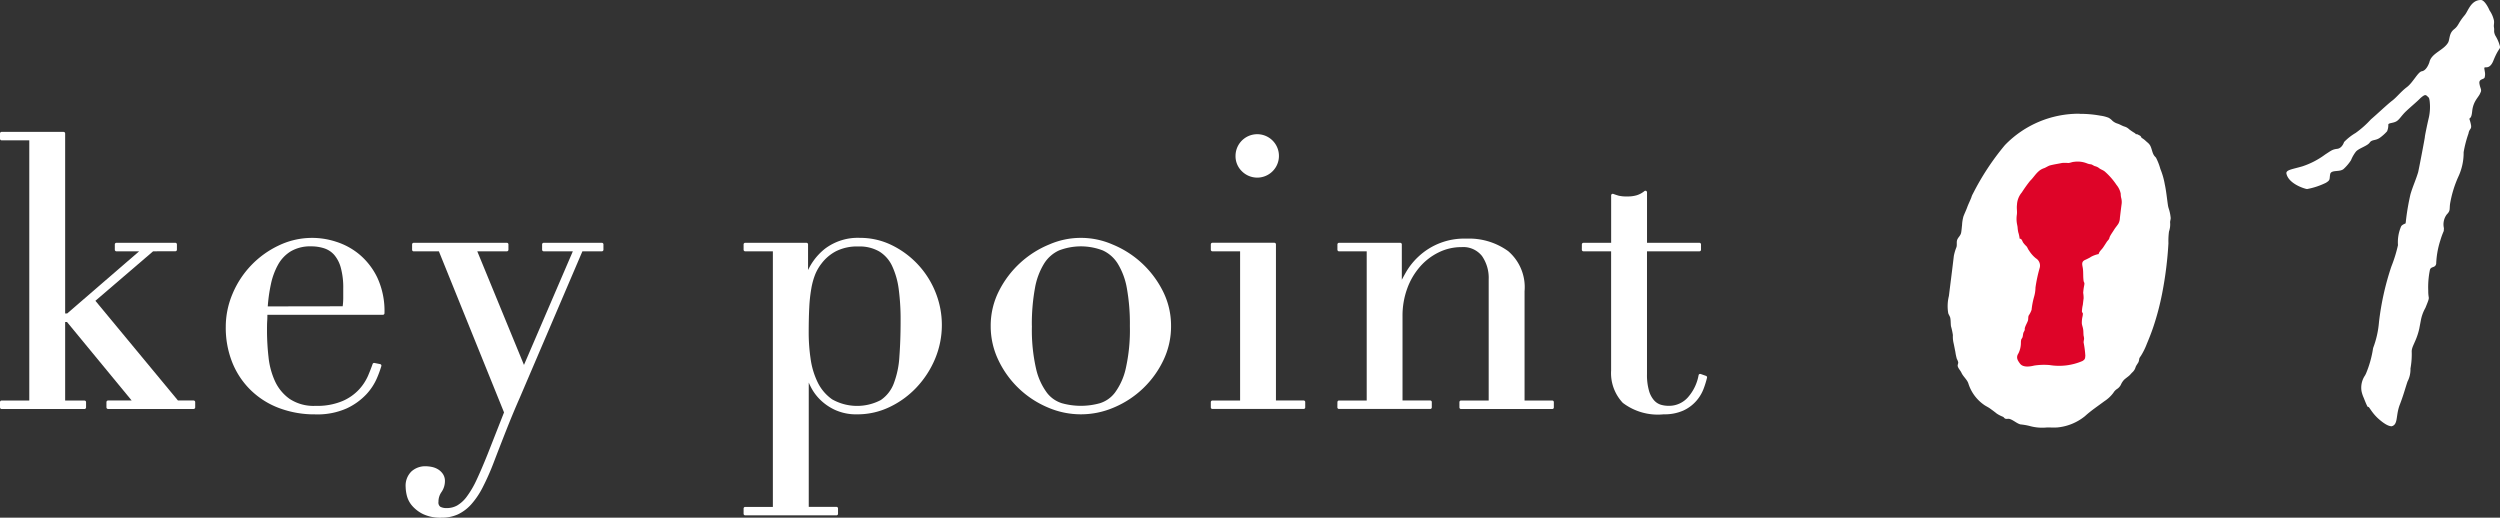 <svg xmlns="http://www.w3.org/2000/svg" xmlns:xlink="http://www.w3.org/1999/xlink" width="198" height="41" viewBox="0 0 198 41"><rect x="0" y="0" width="198" height="41" fill="#333333" stroke="none"/><defs><clipPath id="a"><rect width="198" height="41" fill="none"/></clipPath></defs><g clip-path="url(#a)"><path d="M165.3,9.046a8.141,8.141,0,0,0-5.915,2.484,20.24,20.24,0,0,0-2.54,3.863,1.152,1.152,0,0,0-.116.275c-.1.263-.241.534-.336.8-.084.23-.2.465-.29.7a3.012,3.012,0,0,0-.113.7c-.024.192-.036.389-.069.58-.046.263-.224.356-.312.575-.072.178-.007.4-.061.586a3.77,3.77,0,0,0-.209.7c-.123,1.056-.261,2.113-.391,3.17a3.346,3.346,0,0,0-.053,1.365c.039.122.136.251.161.369.044.211.028.45.057.664a5.276,5.276,0,0,1,.151.7,2.192,2.192,0,0,0,.042.58c.058.246.1.5.153.749a4.043,4.043,0,0,0,.118.558,1.034,1.034,0,0,1,.108.263c.011.1-.053.2-.041.292.025.178.22.368.294.534.147.327.468.556.561.886a3.239,3.239,0,0,0,1.189,1.632c.155.121.35.2.521.324s.357.259.529.4a2.6,2.6,0,0,0,.494.254c.092.049.095.124.2.154s.218-.013.325.017c.289.083.574.361.86.432a4.739,4.739,0,0,1,.726.125,3.686,3.686,0,0,0,1.381.116c.269,0,.542.017.813,0A4.074,4.074,0,0,0,165.722,33c.494-.45,1.005-.784,1.538-1.184a2.738,2.738,0,0,0,.715-.667.935.935,0,0,1,.272-.291.885.885,0,0,0,.317-.339,1.4,1.4,0,0,1,.264-.407c.118-.107.251-.2.373-.3s.194-.212.308-.312a.877.877,0,0,0,.23-.4c.057-.138.154-.251.224-.382a.848.848,0,0,0,.057-.257.546.546,0,0,1,.115-.207,5.382,5.382,0,0,0,.488-.98c.183-.435.356-.871.506-1.315a21.031,21.031,0,0,0,.712-2.7c.131-.668.236-1.338.319-2.008.08-.65.14-1.3.175-1.947a5.756,5.756,0,0,1,.044-.926,1.727,1.727,0,0,0,.092-.683c-.021-.134.052-.277.041-.409a3.311,3.311,0,0,0-.148-.716,1.606,1.606,0,0,1-.067-.269c-.084-.563-.133-1.127-.254-1.68a5.83,5.83,0,0,0-.346-1.2,4.546,4.546,0,0,0-.345-.889c-.04-.053-.095-.1-.135-.153-.179-.241-.189-.581-.344-.84a.89.89,0,0,0-.178-.2c-.047-.043-.1-.083-.143-.124a1.616,1.616,0,0,0-.284-.224c-.1-.053-.076-.1-.137-.169a.544.544,0,0,0-.138-.085c-.05-.027-.1-.05-.148-.074a.12.12,0,0,1-.084,0c-.028,0-.041-.021-.04-.055a4.423,4.423,0,0,1-.491-.323.886.886,0,0,0-.349-.214c-.2-.054-.373-.176-.57-.24a1.08,1.08,0,0,1-.417-.231,1.193,1.193,0,0,0-.3-.235,2.765,2.765,0,0,0-.646-.165,8.862,8.862,0,0,0-1.639-.144" transform="translate(-0.595 -0.039)" fill="#fff"/><path d="M197.189,0c.314,0,.664.762.672.808a2.3,2.3,0,0,1,.358.806c.037.224-.03.358,0,.538.038.224,0,.269.022.4a.921.921,0,0,0,.09.27,3.085,3.085,0,0,1,.365.852c.038.224-.112.134-.5,1.076-.217.582-.486.582-.621.582-.09,0-.134,0-.113.133l.045.271a.97.97,0,0,1-.024.4c-.06.179-.478.09-.412.493.038.224.1.358.12.448a.346.346,0,0,1-.045.27c-.121.358-.569.626-.652,1.48-.068.672-.24.448-.21.627a2.9,2.9,0,0,1,.119.449c.06.357-.134.268-.2.673a8.943,8.943,0,0,0-.384,1.479,4.46,4.46,0,0,1-.436,1.974,8.825,8.825,0,0,0-.638,2.108c-.062.447.044.537-.264.851a1.315,1.315,0,0,0-.225,1.075c.007.045-.015.181-.008.225a5.965,5.965,0,0,0-.278.763,6.755,6.755,0,0,0-.324,1.839c-.076.358-.419.178-.5.493a6.834,6.834,0,0,0-.129,1.66,2.678,2.678,0,0,0,.037.493c.022.134-.008.225-.264.851a3.157,3.157,0,0,0-.368,1.032l-.12.627c-.234,1.031-.624,1.391-.594,1.839a6.274,6.274,0,0,1-.1,1.3,2.068,2.068,0,0,1-.233,1.032c-.211.628-.316,1.075-.631,1.884-.308.852-.107,1.524-.624,1.659-.179,0-.463-.09-.986-.539-.627-.538-.806-1.075-.881-.986-.045,0-.112-.134-.343-.718a2.456,2.456,0,0,1-.178-.539,1.717,1.717,0,0,1,.285-1.255l.068-.136a8.421,8.421,0,0,0,.564-2.018,7.513,7.513,0,0,0,.466-2.061,21.583,21.583,0,0,1,.978-4.395,11.019,11.019,0,0,0,.526-1.7,3.15,3.15,0,0,1,.248-1.479c.068-.136.322-.226.322-.226.045,0,.038-.045.075-.358a18.274,18.274,0,0,1,.347-1.973c.2-.672.405-1.075.609-1.747.15-.719.534-2.736.528-2.781s.164-.9.323-1.57a3.939,3.939,0,0,0,.054-1.3c-.022-.133-.038-.224-.089-.268-.1-.09-.164-.179-.254-.179s-.209.09-.368.223c-.306.314-.7.629-1.13,1.032s-.554.717-.847.852-.613.09-.583.269a1.236,1.236,0,0,1-.1.493,3.487,3.487,0,0,1-.546.494c-.36.269-.65.134-.83.4s-.869.449-1.093.718a2.8,2.8,0,0,0-.384.672,3.487,3.487,0,0,1-.561.673c-.307.314-1.024.045-1.093.448s.03.449-.337.672a5.749,5.749,0,0,1-1.488.494c-.134,0-1.5-.4-1.644-1.256,0-.268.486-.314,1.257-.538a6.33,6.33,0,0,0,1.818-.942c.487-.314.562-.4.957-.449s.539-.537.539-.537a4.25,4.25,0,0,1,.913-.719,7.632,7.632,0,0,0,1.212-1.076c.472-.4,1.325-1.21,1.685-1.481s.688-.717,1.167-1.075.877-1.21,1.183-1.255.509-.45.6-.718c.15-.718,1.146-.942,1.489-1.571.134-.269.061-.716.457-1.031s.286-.448.847-1.12C196.17.9,196.382,0,197.189,0" transform="translate(-0.699)" fill="#fff"/><path d="M.126,31.892H2.445V11.036H.126v-.42H5.034V25h.332l5.991-5.175H9.219V19.4h4.667v.423H12.08l-4.7,4.031,6.654,8.036h1.3v.421H8.556v-.421h2.138L5.366,25.422H5.034v6.471H6.69v.421H.126Z" transform="translate(0 -0.046)" fill="#fff"/><path d="M.126,31.892H2.445V11.036H.126v-.42H5.034V25h.332l5.991-5.175H9.219V19.4h4.667v.423H12.08l-4.7,4.031,6.654,8.036h1.3v.421H8.556v-.421h2.138L5.366,25.422H5.034v6.471H6.69v.421H.126Z" transform="translate(0 -0.046)" fill="none" stroke="#fff" stroke-linecap="round" stroke-linejoin="round" stroke-width="0.252"/><path d="M21.12,24.887c0,.2,0,.406-.015.617s-.015.477-.015.8a18.747,18.747,0,0,0,.121,2.077,6.216,6.216,0,0,0,.527,1.955,3.643,3.643,0,0,0,1.2,1.445,3.569,3.569,0,0,0,2.123.572,5.275,5.275,0,0,0,2.183-.391,3.988,3.988,0,0,0,1.355-.948,4.1,4.1,0,0,0,.738-1.128q.241-.572.362-.933l.451.09a8.519,8.519,0,0,1-.347.948,4.368,4.368,0,0,1-.812,1.235,4.94,4.94,0,0,1-1.506,1.083,5.566,5.566,0,0,1-2.455.466,7.851,7.851,0,0,1-2.784-.481,6.339,6.339,0,0,1-2.213-1.385,6.245,6.245,0,0,1-1.445-2.152,7.271,7.271,0,0,1-.512-2.784,6.573,6.573,0,0,1,.527-2.573,7.246,7.246,0,0,1,3.6-3.763,5.972,5.972,0,0,1,4.457-.285,5.33,5.33,0,0,1,1.791.978,5.388,5.388,0,0,1,1.386,1.791,6.163,6.163,0,0,1,.557,2.768Zm6.2-.421a5.593,5.593,0,0,0,.06-.783v-.752a6.07,6.07,0,0,0-.2-1.686,2.746,2.746,0,0,0-.542-1.053,1.93,1.93,0,0,0-.843-.558,3.392,3.392,0,0,0-1.07-.165,3.168,3.168,0,0,0-1.685.407,3,3,0,0,0-1.054,1.1,5.644,5.644,0,0,0-.587,1.6,12.481,12.481,0,0,0-.257,1.9Z" transform="translate(-0.069 -0.083)" fill="#fff"/><path d="M21.12,24.887c0,.2,0,.406-.015.617s-.015.477-.015.8a18.747,18.747,0,0,0,.121,2.077,6.216,6.216,0,0,0,.527,1.955,3.643,3.643,0,0,0,1.2,1.445,3.569,3.569,0,0,0,2.123.572,5.275,5.275,0,0,0,2.183-.391,3.988,3.988,0,0,0,1.355-.948,4.1,4.1,0,0,0,.738-1.128q.241-.572.362-.933l.451.09a8.519,8.519,0,0,1-.347.948,4.368,4.368,0,0,1-.812,1.235,4.94,4.94,0,0,1-1.506,1.083,5.566,5.566,0,0,1-2.455.466,7.851,7.851,0,0,1-2.784-.481,6.339,6.339,0,0,1-2.213-1.385,6.245,6.245,0,0,1-1.445-2.152,7.271,7.271,0,0,1-.512-2.784,6.573,6.573,0,0,1,.527-2.573,7.246,7.246,0,0,1,3.6-3.763,5.972,5.972,0,0,1,4.457-.285,5.33,5.33,0,0,1,1.791.978,5.388,5.388,0,0,1,1.386,1.791,6.163,6.163,0,0,1,.557,2.768Zm6.2-.421a5.593,5.593,0,0,0,.06-.783v-.752a6.07,6.07,0,0,0-.2-1.686,2.746,2.746,0,0,0-.542-1.053,1.93,1.93,0,0,0-.843-.558,3.392,3.392,0,0,0-1.07-.165,3.168,3.168,0,0,0-1.685.407,3,3,0,0,0-1.054,1.1,5.644,5.644,0,0,0-.587,1.6,12.481,12.481,0,0,0-.257,1.9Z" transform="translate(-0.069 -0.083)" fill="none" stroke="#fff" stroke-linecap="round" stroke-linejoin="round" stroke-width="0.252"/><path d="M32.888,19.441h7.378v.422H37.736l3.884,9.45,4.065-9.45h-2.5v-.422h4.606v.422H46.167L41.2,31.478q-.572,1.3-1.085,2.6t-1.023,2.634a19.53,19.53,0,0,1-.844,1.9,6.212,6.212,0,0,1-.888,1.324,3.231,3.231,0,0,1-1.009.767,2.924,2.924,0,0,1-1.264.257,3.066,3.066,0,0,1-1.4-.272,2.607,2.607,0,0,1-.828-.631,1.824,1.824,0,0,1-.391-.752,3.01,3.01,0,0,1-.091-.663,1.443,1.443,0,0,1,.421-1.129,1.494,1.494,0,0,1,1.024-.375,2.5,2.5,0,0,1,.452.046,1.422,1.422,0,0,1,.451.165,1.129,1.129,0,0,1,.362.331.863.863,0,0,1,.15.512,1.4,1.4,0,0,1-.256.8,1.436,1.436,0,0,0-.256.828.537.537,0,0,0,.211.511,1.159,1.159,0,0,0,.572.12,1.8,1.8,0,0,0,.889-.225,2.7,2.7,0,0,0,.8-.738,7.549,7.549,0,0,0,.784-1.339q.39-.829.873-2.031l1.325-3.371-5.209-12.88H32.888Z" transform="translate(-0.124 -0.085)" fill="#fff"/><path d="M32.888,19.441h7.378v.422H37.736l3.884,9.45,4.065-9.45h-2.5v-.422h4.606v.422H46.167L41.2,31.478q-.572,1.3-1.085,2.6t-1.023,2.634a19.53,19.53,0,0,1-.844,1.9,6.212,6.212,0,0,1-.888,1.324,3.231,3.231,0,0,1-1.009.767,2.924,2.924,0,0,1-1.264.257,3.066,3.066,0,0,1-1.4-.272,2.607,2.607,0,0,1-.828-.631,1.824,1.824,0,0,1-.391-.752,3.01,3.01,0,0,1-.091-.663,1.443,1.443,0,0,1,.421-1.129,1.494,1.494,0,0,1,1.024-.375,2.5,2.5,0,0,1,.452.046,1.422,1.422,0,0,1,.451.165,1.129,1.129,0,0,1,.362.331.863.863,0,0,1,.15.512,1.4,1.4,0,0,1-.256.8,1.436,1.436,0,0,0-.256.828.537.537,0,0,0,.211.511,1.159,1.159,0,0,0,.572.12,1.8,1.8,0,0,0,.889-.225,2.7,2.7,0,0,0,.8-.738,7.549,7.549,0,0,0,.784-1.339q.39-.829.873-2.031l1.325-3.371-5.209-12.88H32.888Z" transform="translate(-0.124 -0.085)" fill="none" stroke="#fff" stroke-linecap="round" stroke-linejoin="round" stroke-width="0.252"/><path d="M59.247,40.356h2.318V19.861H59.247v-.422H64.1v2.529h.06a4.6,4.6,0,0,1,1.49-2.092,4.186,4.186,0,0,1,2.695-.828,5.521,5.521,0,0,1,2.44.557,6.935,6.935,0,0,1,3.4,3.626,6.822,6.822,0,0,1-.015,5.222,7.42,7.42,0,0,1-1.43,2.211A6.97,6.97,0,0,1,70.643,32.2a5.728,5.728,0,0,1-2.514.572,3.914,3.914,0,0,1-1.731-.346,4.059,4.059,0,0,1-1.159-.811,3.756,3.756,0,0,1-.693-.964,5.628,5.628,0,0,1-.331-.8h-.06v10.5h2.318v.421H59.247Zm12.435-14.9a18.391,18.391,0,0,0-.15-2.482A6.307,6.307,0,0,0,71,21.1a2.808,2.808,0,0,0-1.054-1.2,3.231,3.231,0,0,0-1.731-.422,3.833,3.833,0,0,0-1.837.392,3.563,3.563,0,0,0-1.174.993,3.732,3.732,0,0,0-.526.9,5.7,5.7,0,0,0-.317,1.144,12.017,12.017,0,0,0-.165,1.519q-.045.857-.045,2.031a14.405,14.405,0,0,0,.15,2.046,6.314,6.314,0,0,0,.572,1.912,3.659,3.659,0,0,0,1.189,1.4,4.147,4.147,0,0,0,3.99.06,2.9,2.9,0,0,0,1.084-1.384,7.244,7.244,0,0,0,.451-2.182q.091-1.277.091-2.844" transform="translate(-0.228 -0.083)" fill="#fff"/><path d="M59.247,40.356h2.318V19.861H59.247v-.422H64.1v2.529h.06a4.6,4.6,0,0,1,1.49-2.092,4.186,4.186,0,0,1,2.695-.828,5.521,5.521,0,0,1,2.44.557,6.935,6.935,0,0,1,3.4,3.626,6.822,6.822,0,0,1-.015,5.222,7.42,7.42,0,0,1-1.43,2.211A6.97,6.97,0,0,1,70.643,32.2a5.728,5.728,0,0,1-2.514.572,3.914,3.914,0,0,1-1.731-.346,4.059,4.059,0,0,1-1.159-.811,3.756,3.756,0,0,1-.693-.964,5.628,5.628,0,0,1-.331-.8h-.06v10.5h2.318v.421H59.247Zm12.435-14.9a18.391,18.391,0,0,0-.15-2.482A6.307,6.307,0,0,0,71,21.1a2.808,2.808,0,0,0-1.054-1.2,3.231,3.231,0,0,0-1.731-.422,3.833,3.833,0,0,0-1.837.392,3.563,3.563,0,0,0-1.174.993,3.732,3.732,0,0,0-.526.9,5.7,5.7,0,0,0-.317,1.144,12.017,12.017,0,0,0-.165,1.519q-.045.857-.045,2.031a14.405,14.405,0,0,0,.15,2.046,6.314,6.314,0,0,0,.572,1.912,3.659,3.659,0,0,0,1.189,1.4,4.147,4.147,0,0,0,3.99.06,2.9,2.9,0,0,0,1.084-1.384,7.244,7.244,0,0,0,.451-2.182Q71.683,27.025,71.682,25.458Z" transform="translate(-0.228 -0.083)" fill="none" stroke="#fff" stroke-linecap="round" stroke-linejoin="round" stroke-width="0.252"/><path d="M78.893,25.91a5.925,5.925,0,0,1,.647-2.739,7.623,7.623,0,0,1,3.915-3.611,6.14,6.14,0,0,1,4.908,0,7.616,7.616,0,0,1,3.914,3.611,5.925,5.925,0,0,1,.647,2.739,6.054,6.054,0,0,1-.6,2.663A7.458,7.458,0,0,1,88.5,32.229a6.461,6.461,0,0,1-5.179,0A7.455,7.455,0,0,1,79.5,28.573a6.054,6.054,0,0,1-.6-2.663m3.011,0a13.86,13.86,0,0,0,.332,3.4,5.216,5.216,0,0,0,.873,1.942,2.513,2.513,0,0,0,1.265.888,5.717,5.717,0,0,0,3.071,0,2.506,2.506,0,0,0,1.264-.888,5.232,5.232,0,0,0,.874-1.942,13.959,13.959,0,0,0,.332-3.4,15.961,15.961,0,0,0-.241-3.025,5.668,5.668,0,0,0-.738-1.986,2.856,2.856,0,0,0-1.249-1.1,4.94,4.94,0,0,0-3.553,0,2.851,2.851,0,0,0-1.249,1.1,5.649,5.649,0,0,0-.738,1.986A15.88,15.88,0,0,0,81.9,25.91" transform="translate(-0.303 -0.083)" fill="#fff"/><path d="M78.893,25.91a5.925,5.925,0,0,1,.647-2.739,7.623,7.623,0,0,1,3.915-3.611,6.14,6.14,0,0,1,4.908,0,7.616,7.616,0,0,1,3.914,3.611,5.925,5.925,0,0,1,.647,2.739,6.054,6.054,0,0,1-.6,2.663A7.458,7.458,0,0,1,88.5,32.229a6.461,6.461,0,0,1-5.179,0A7.455,7.455,0,0,1,79.5,28.573,6.054,6.054,0,0,1,78.893,25.91Zm3.011,0a13.86,13.86,0,0,0,.332,3.4,5.216,5.216,0,0,0,.873,1.942,2.513,2.513,0,0,0,1.265.888,5.717,5.717,0,0,0,3.071,0,2.506,2.506,0,0,0,1.264-.888,5.232,5.232,0,0,0,.874-1.942,13.959,13.959,0,0,0,.332-3.4,15.961,15.961,0,0,0-.241-3.025,5.668,5.668,0,0,0-.738-1.986,2.856,2.856,0,0,0-1.249-1.1,4.94,4.94,0,0,0-3.553,0,2.851,2.851,0,0,0-1.249,1.1,5.649,5.649,0,0,0-.738,1.986A15.88,15.88,0,0,0,81.9,25.91Z" transform="translate(-0.303 -0.083)" fill="none" stroke="#fff" stroke-linecap="round" stroke-linejoin="round" stroke-width="0.252"/><path d="M96.394,31.894h2.319V19.826H96.394V19.4H101.3v12.49h2.319v.421H96.394Zm1.957-19.5a1.593,1.593,0,1,1,.467,1.128,1.53,1.53,0,0,1-.467-1.128" transform="translate(-0.371 -0.047)" fill="#fff"/><path d="M96.394,31.894h2.319V19.826H96.394V19.4H101.3v12.49h2.319v.421H96.394Zm1.957-19.5a1.593,1.593,0,1,1,.467,1.128A1.53,1.53,0,0,1,98.351,12.392Z" transform="translate(-0.371 -0.047)" fill="none" stroke="#fff" stroke-linecap="round" stroke-linejoin="round" stroke-width="0.252"/><path d="M106.459,31.929h2.319V19.862h-2.319v-.423h4.848v3.22h.06q.181-.388.527-.993a5.241,5.241,0,0,1,.948-1.173,5.158,5.158,0,0,1,3.7-1.384,5.154,5.154,0,0,1,3.237.963,3.632,3.632,0,0,1,1.249,3.07v8.788h2.319v.421h-7.226v-.421h2.318V22.208a3.154,3.154,0,0,0-.557-1.926,2.014,2.014,0,0,0-1.731-.753,4.162,4.162,0,0,0-1.837.421,4.835,4.835,0,0,0-1.536,1.173,5.577,5.577,0,0,0-1.038,1.776,6.379,6.379,0,0,0-.377,2.227v6.8h2.318v.421h-7.226Z" transform="translate(-0.409 -0.083)" fill="#fff"/><path d="M106.459,31.929h2.319V19.862h-2.319v-.423h4.848v3.22h.06q.181-.388.527-.993a5.241,5.241,0,0,1,.948-1.173,5.158,5.158,0,0,1,3.7-1.384,5.154,5.154,0,0,1,3.237.963,3.632,3.632,0,0,1,1.249,3.07v8.788h2.319v.421h-7.226v-.421h2.318V22.208a3.154,3.154,0,0,0-.557-1.926,2.014,2.014,0,0,0-1.731-.753,4.162,4.162,0,0,0-1.837.421,4.835,4.835,0,0,0-1.536,1.173,5.577,5.577,0,0,0-1.038,1.776,6.379,6.379,0,0,0-.377,2.227v6.8h2.318v.421h-7.226Z" transform="translate(-0.409 -0.083)" fill="none" stroke="#fff" stroke-linecap="round" stroke-linejoin="round" stroke-width="0.252"/><path d="M125.894,19.423h2.319V15.542q.241.09.451.149a2.937,2.937,0,0,0,.723.061,2.575,2.575,0,0,0,.782-.106,1.934,1.934,0,0,0,.633-.346v4.123h4.276v.422H130.8v9.841a4.686,4.686,0,0,0,.165,1.368,2.073,2.073,0,0,0,.437.814,1.316,1.316,0,0,0,.587.375,2.26,2.26,0,0,0,.618.09,2.115,2.115,0,0,0,1.7-.767,3.719,3.719,0,0,0,.829-1.76l.421.149a6.841,6.841,0,0,1-.271.873,3.029,3.029,0,0,1-.558.918,2.941,2.941,0,0,1-.978.723,3.512,3.512,0,0,1-1.505.285,4.458,4.458,0,0,1-3.146-.871,3.306,3.306,0,0,1-.889-2.469V19.845h-2.319Z" transform="translate(-0.484 -0.067)" fill="#fff"/><path d="M125.894,19.423h2.319V15.542q.241.09.451.149a2.937,2.937,0,0,0,.723.061,2.575,2.575,0,0,0,.782-.106,1.934,1.934,0,0,0,.633-.346v4.123h4.276v.422H130.8v9.841a4.686,4.686,0,0,0,.165,1.368,2.073,2.073,0,0,0,.437.814,1.316,1.316,0,0,0,.587.375,2.26,2.26,0,0,0,.618.09,2.115,2.115,0,0,0,1.7-.767,3.719,3.719,0,0,0,.829-1.76l.421.149a6.841,6.841,0,0,1-.271.873,3.029,3.029,0,0,1-.558.918,2.941,2.941,0,0,1-.978.723,3.512,3.512,0,0,1-1.505.285,4.458,4.458,0,0,1-3.146-.871,3.306,3.306,0,0,1-.889-2.469V19.845h-2.319Z" transform="translate(-0.484 -0.067)" fill="none" stroke="#fff" stroke-linecap="round" stroke-linejoin="round" stroke-width="0.252"/><path d="M166.175,20.434c-.134.071-.268.142-.4.2-.35.145-.238.4-.2.656.051.334.011.695.066,1.034.011.068.054.1.061.179a1.168,1.168,0,0,1-.031.221,4.518,4.518,0,0,0-.067.525,2.615,2.615,0,0,1,.035.433c-.024.174-.043.348-.064.523a2.577,2.577,0,0,0-.07.527c.008.075.067.093.076.165a1.249,1.249,0,0,1-.038.266,2.137,2.137,0,0,0-.045.523c.02.154.079.289.1.431.03.166.018.354.039.528a.977.977,0,0,1,.038.261,2.408,2.408,0,0,0-.039.262,7.867,7.867,0,0,1,.138,1.049c-.017.233-.016.3-.228.431a4.671,4.671,0,0,1-2.6.321,5.115,5.115,0,0,0-1.22.04c-.361.09-.885.16-1.121-.149-.2-.267-.342-.495-.127-.82a1.931,1.931,0,0,0,.194-.871,1.154,1.154,0,0,1,.025-.221,1.512,1.512,0,0,1,.089-.147c.053-.13.042-.264.088-.4.017-.047.073-.129.094-.192s0-.116.015-.171c.051-.2.181-.4.243-.581.044-.131.007-.289.066-.416a1.87,1.87,0,0,0,.226-.448,6,6,0,0,1,.188-1,2.768,2.768,0,0,0,.12-.765,11.489,11.489,0,0,1,.34-1.577.675.675,0,0,0-.306-.735,2.419,2.419,0,0,1-.548-.625c-.084-.1-.113-.23-.2-.33a1.813,1.813,0,0,1-.271-.306c-.068-.12-.1-.3-.271-.295a2.355,2.355,0,0,0-.108-.51,2.952,2.952,0,0,1-.055-.417c-.019-.127-.047-.227-.064-.365a2.238,2.238,0,0,1,.008-.609c.037-.287-.028-.489.01-.785a1.626,1.626,0,0,1,.383-.977,10.773,10.773,0,0,1,.654-.916c.237-.225.407-.513.661-.742a1.192,1.192,0,0,1,.451-.264c.156-.058.323-.182.482-.223.318-.081.634-.125.956-.192a3.377,3.377,0,0,1,.481.006c.159-.009.288-.083.447-.092a1.993,1.993,0,0,1,1.012.114,1.112,1.112,0,0,0,.339.083c.094.019.217.122.315.146a.857.857,0,0,1,.359.184c.134.091.282.131.411.236a5.319,5.319,0,0,1,.931,1.064,1.558,1.558,0,0,1,.335.7,1.39,1.39,0,0,0,.042.35,1.227,1.227,0,0,1,.019.525q-.067.523-.128,1.045a.985.985,0,0,1-.121.455c-.1.159-.241.314-.333.467-.108.181-.259.378-.345.562-.024.049-.03.119-.058.171-.04.078-.137.163-.187.243-.093.146-.2.313-.3.459s-.3.3-.337.5a2.12,2.12,0,0,0-.664.252" transform="translate(-0.616 -0.056)" fill="#de0428"/></g></svg>